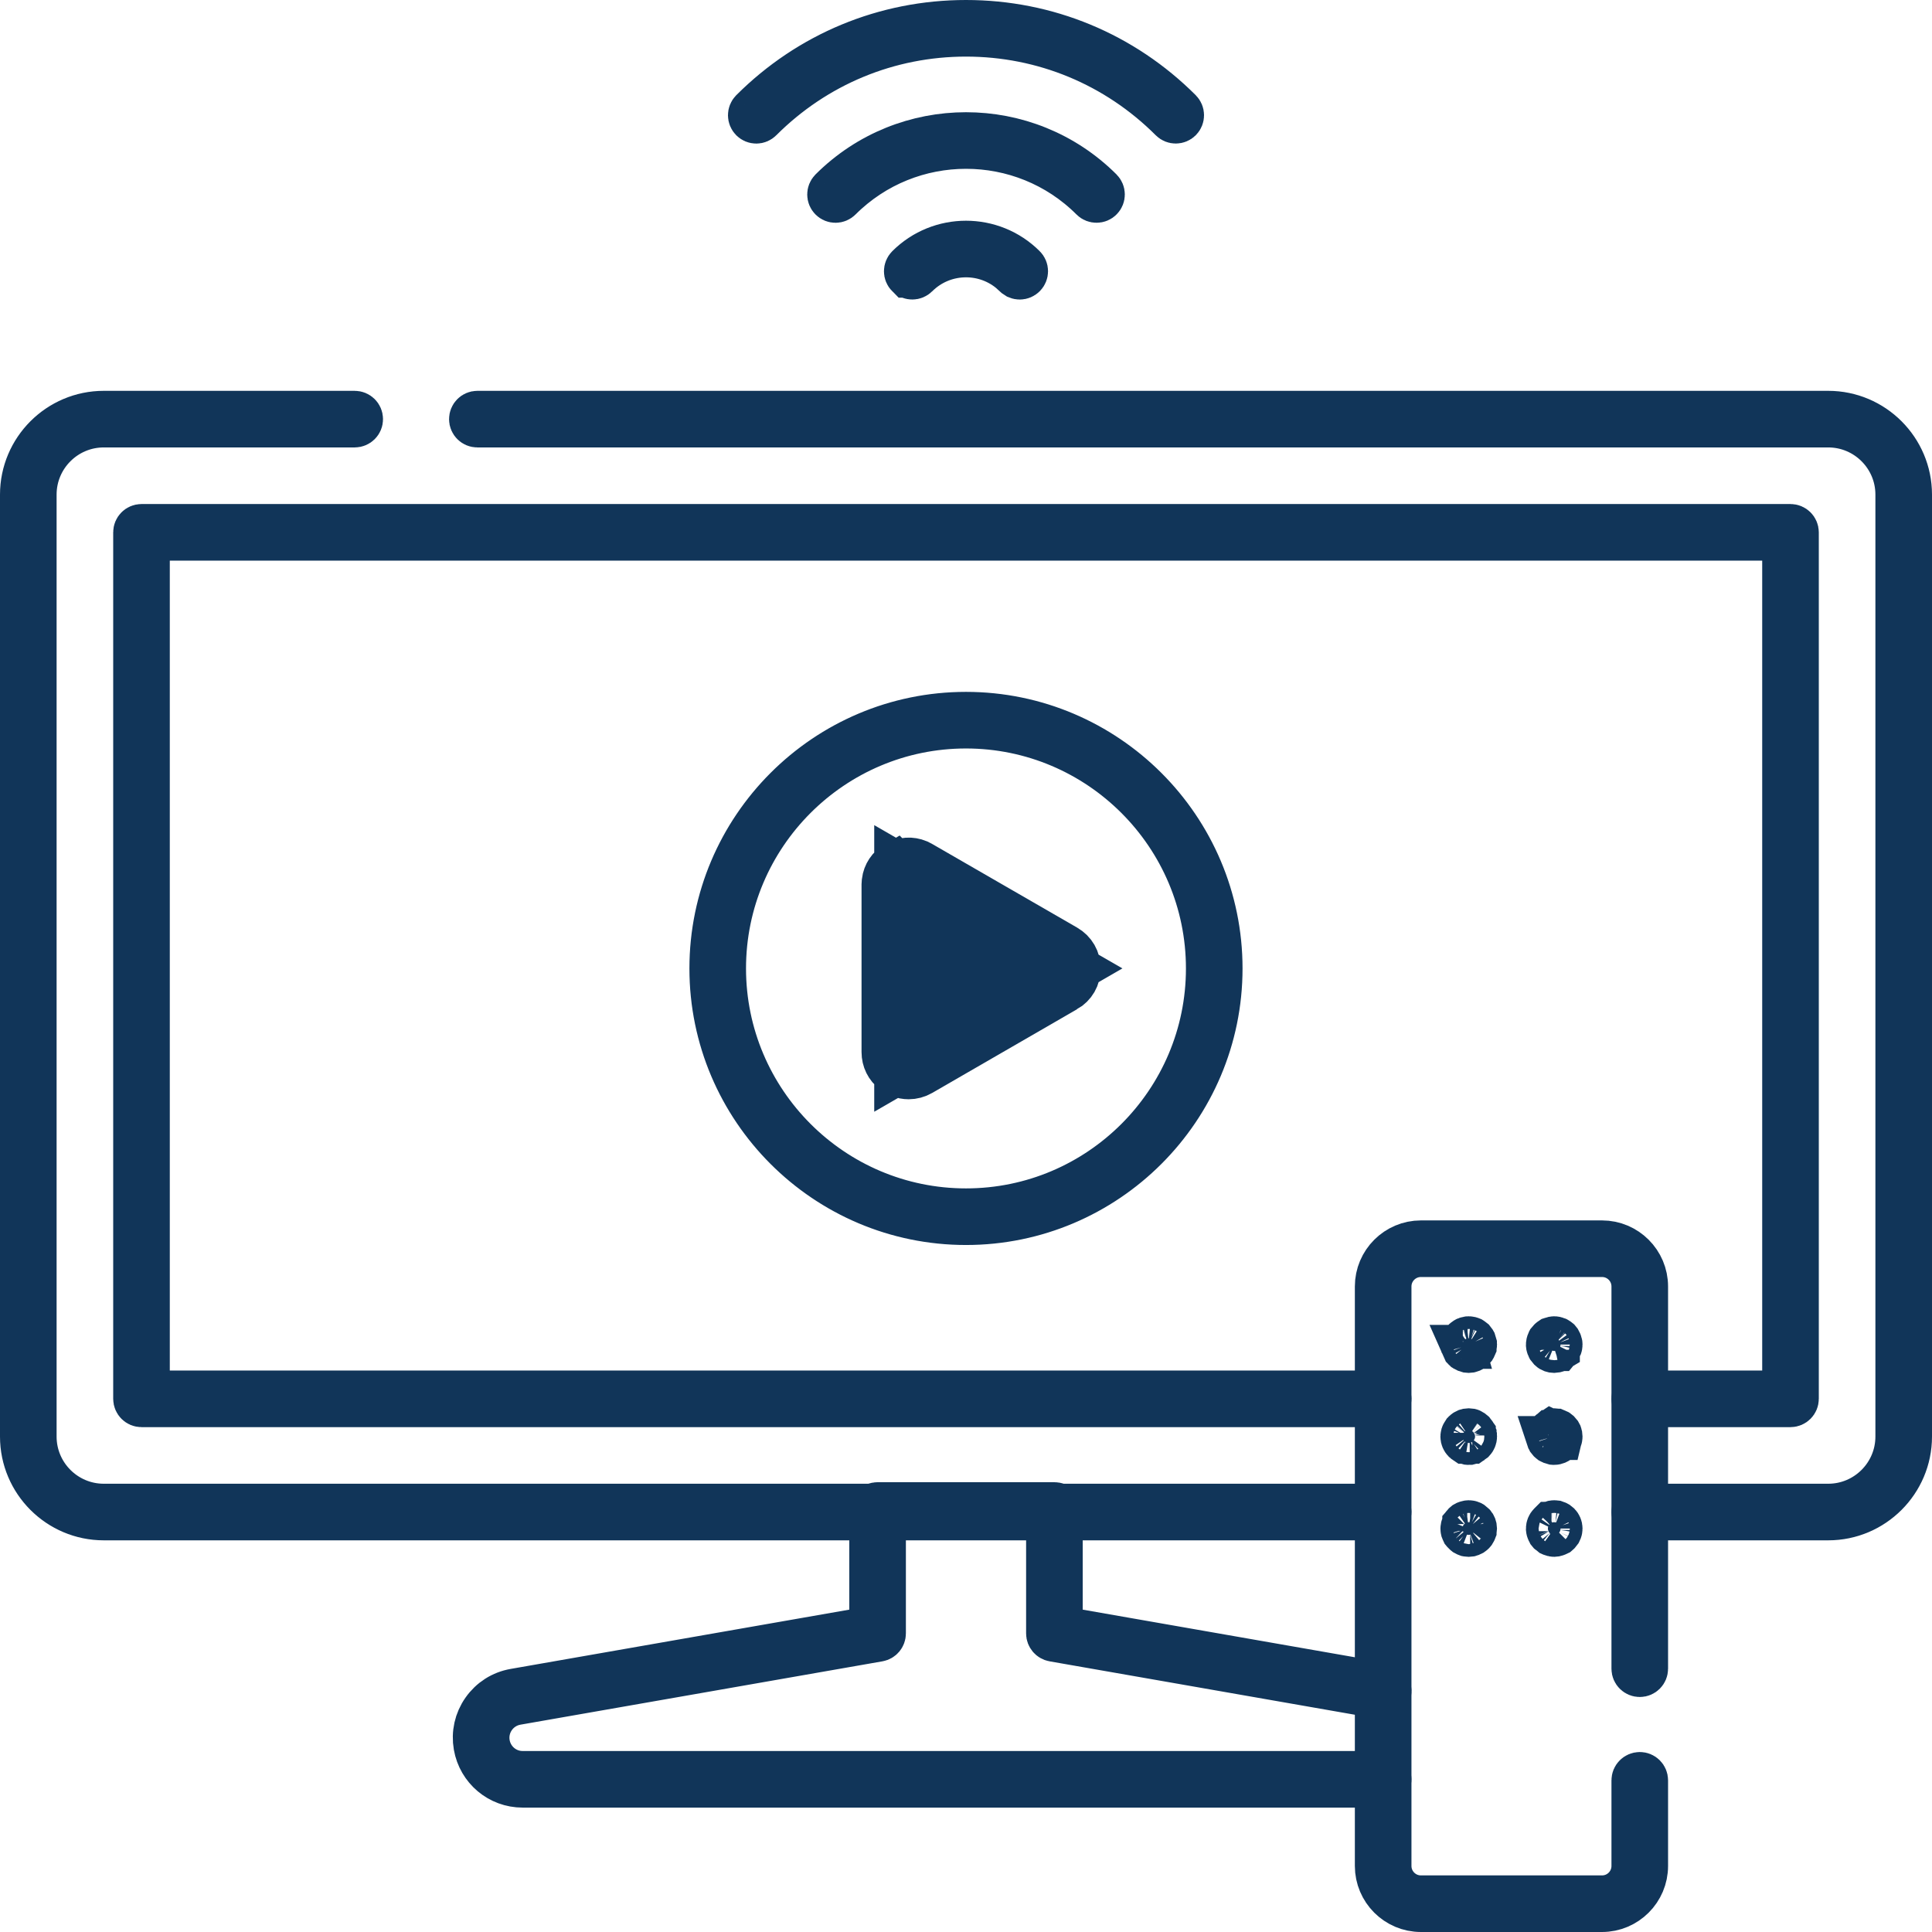 <svg width="44" height="44" viewBox="0 0 44 44" fill="none" xmlns="http://www.w3.org/2000/svg">
<g clip-path="url(#clip0_31090_1855)">
<path d="M19.986 34.256H24.014C24.093 34.256 24.158 34.321 24.158 34.401V37.079L24.572 37.151L31.526 38.368C31.605 38.382 31.657 38.458 31.644 38.536C31.63 38.614 31.555 38.666 31.476 38.653L23.989 37.343C23.92 37.331 23.869 37.271 23.869 37.2V34.545H20.131V37.2C20.131 37.271 20.08 37.331 20.011 37.343L11.766 38.786C11.33 38.863 11.038 39.278 11.114 39.714C11.181 40.096 11.511 40.378 11.902 40.378H31.501C31.581 40.378 31.645 40.443 31.645 40.523C31.645 40.602 31.581 40.667 31.501 40.667H11.902C11.372 40.667 10.921 40.288 10.829 39.764C10.779 39.476 10.843 39.188 11.011 38.949C11.179 38.71 11.428 38.551 11.716 38.501L19.428 37.151L19.842 37.079V34.401C19.842 34.321 19.907 34.256 19.986 34.256Z" fill="#113559" stroke="#113559"/>
<path d="M10.871 9.401H41.637C42.664 9.401 43.5 10.238 43.5 11.264V32.717C43.5 33.743 42.664 34.58 41.637 34.58H37.345C37.265 34.58 37.2 34.515 37.2 34.435C37.2 34.356 37.265 34.291 37.345 34.291H41.637C42.505 34.291 43.211 33.585 43.211 32.717V11.264C43.211 10.396 42.505 9.69 41.637 9.69H10.871C10.791 9.69 10.727 9.625 10.727 9.546C10.727 9.466 10.791 9.401 10.871 9.401Z" fill="#113559" stroke="#113559"/>
<path d="M2.363 9.401H8.078C8.158 9.401 8.223 9.466 8.223 9.546C8.223 9.626 8.158 9.69 8.078 9.69H2.363C1.495 9.69 0.789 10.396 0.789 11.264V32.717C0.789 33.585 1.495 34.291 2.363 34.291H31.501C31.581 34.291 31.645 34.356 31.645 34.435C31.645 34.515 31.581 34.58 31.501 34.58H2.363C1.336 34.58 0.5 33.744 0.5 32.717V11.264C0.5 10.238 1.336 9.401 2.363 9.401Z" fill="#113559" stroke="#113559"/>
<path d="M3.223 11.979H40.777C40.857 11.979 40.922 12.044 40.922 12.124V31.857C40.922 31.937 40.857 32.002 40.777 32.002H37.345C37.265 32.002 37.2 31.937 37.2 31.857C37.2 31.778 37.265 31.713 37.345 31.713H40.633V12.268H3.367V31.713H31.501C31.581 31.713 31.645 31.778 31.645 31.857C31.645 31.937 31.581 32.002 31.501 32.002H3.223C3.143 32.002 3.078 31.937 3.078 31.857V12.124C3.078 12.044 3.143 11.979 3.223 11.979Z" fill="#113559" stroke="#113559"/>
<path d="M22 16.257C25.197 16.258 27.798 18.859 27.798 22.056C27.798 25.252 25.196 27.854 22 27.854C18.803 27.854 16.201 25.253 16.201 22.056C16.201 18.859 18.803 16.257 22 16.257ZM22 16.546C18.962 16.546 16.49 19.018 16.49 22.056C16.491 25.094 18.962 27.565 22 27.565C25.038 27.565 27.509 25.094 27.509 22.056C27.509 19.018 25.038 16.547 22 16.546Z" fill="#113559" stroke="#113559"/>
<path d="M23.587 22.642C23.591 22.646 23.595 22.648 23.598 22.65C23.601 22.653 23.604 22.655 23.605 22.656L23.607 22.657H23.606C23.606 22.657 23.604 22.655 23.601 22.653C23.598 22.651 23.593 22.648 23.587 22.643C23.582 22.64 23.576 22.635 23.568 22.629L21.16 24.02L20.41 24.453V19.658L21.16 20.091L23.812 21.623L24.562 22.055L23.812 22.488L23.625 22.596L23.587 22.642ZM23.587 22.642C23.585 22.641 23.582 22.639 23.58 22.637C23.577 22.635 23.574 22.631 23.569 22.628L23.619 22.599L23.587 22.642ZM20.408 19.655C20.567 19.563 20.749 19.551 20.913 19.62L20.982 19.655L24.28 21.558C24.462 21.663 24.567 21.846 24.567 22.055C24.567 22.265 24.462 22.448 24.28 22.552H24.279L20.982 24.457C20.89 24.51 20.791 24.535 20.695 24.535C20.623 24.535 20.55 24.522 20.479 24.492L20.408 24.457L20.344 24.414C20.202 24.306 20.121 24.143 20.121 23.96V20.152L20.126 20.075C20.148 19.898 20.248 19.746 20.407 19.654L20.408 19.655ZM24.238 21.887L24.057 22.068L24.219 21.87C24.225 21.875 24.232 21.881 24.238 21.887ZM24.188 21.843C24.181 21.839 24.176 21.835 24.173 21.833C24.169 21.83 24.166 21.828 24.165 21.827L24.164 21.826C24.165 21.826 24.167 21.828 24.17 21.83C24.173 21.832 24.177 21.835 24.183 21.84C24.184 21.841 24.186 21.842 24.188 21.843Z" fill="#113559" stroke="#113559"/>
<path d="M32.36 28.294H36.485C37.038 28.294 37.489 28.745 37.489 29.298V38.004C37.489 38.084 37.425 38.148 37.345 38.148C37.265 38.148 37.2 38.084 37.2 38.004V29.298C37.2 28.903 36.88 28.583 36.485 28.583H32.36C31.966 28.583 31.645 28.903 31.645 29.298V42.496C31.645 42.891 31.966 43.211 32.36 43.211H36.485C36.88 43.211 37.2 42.891 37.2 42.496V40.546C37.2 40.466 37.265 40.402 37.345 40.401C37.425 40.401 37.489 40.466 37.489 40.546V42.496C37.489 43.049 37.038 43.5 36.485 43.5H32.36C31.807 43.5 31.356 43.049 31.356 42.496V29.298C31.356 28.745 31.807 28.294 32.36 28.294Z" fill="#113559" stroke="#113559"/>
<path d="M33.5 30.488L33.513 30.493L33.532 30.505C33.539 30.509 33.545 30.515 33.551 30.52C33.556 30.526 33.562 30.533 33.566 30.539L33.583 30.569C33.586 30.577 33.588 30.586 33.591 30.598V30.599C33.592 30.606 33.594 30.614 33.594 30.622C33.594 30.63 33.593 30.638 33.591 30.648C33.588 30.661 33.585 30.669 33.583 30.674V30.675C33.578 30.687 33.572 30.698 33.567 30.705C33.565 30.708 33.559 30.715 33.548 30.727C33.539 30.734 33.534 30.739 33.532 30.74L33.531 30.741C33.524 30.746 33.517 30.75 33.51 30.753C33.493 30.76 33.48 30.762 33.473 30.764C33.464 30.765 33.455 30.767 33.448 30.767C33.442 30.767 33.434 30.765 33.424 30.764C33.417 30.762 33.407 30.76 33.392 30.754C33.383 30.75 33.374 30.746 33.366 30.741L33.365 30.74C33.363 30.739 33.357 30.733 33.347 30.724C33.338 30.714 33.333 30.708 33.331 30.706L33.33 30.705C33.326 30.698 33.319 30.688 33.313 30.674H33.315L33.307 30.646C33.305 30.638 33.304 30.63 33.304 30.622C33.304 30.614 33.304 30.606 33.306 30.6L33.307 30.598C33.309 30.586 33.312 30.578 33.315 30.57C33.319 30.56 33.324 30.549 33.33 30.54L33.331 30.539C33.335 30.533 33.341 30.526 33.347 30.52V30.52C33.352 30.514 33.358 30.509 33.365 30.505C33.373 30.5 33.379 30.496 33.383 30.494L33.393 30.489C33.4 30.486 33.41 30.482 33.423 30.48L33.424 30.48C33.441 30.477 33.457 30.476 33.474 30.48L33.5 30.488Z" fill="#113559" stroke="#113559"/>
<path d="M35.448 30.488L35.458 30.492L35.48 30.505C35.487 30.509 35.491 30.513 35.493 30.515L35.499 30.52C35.504 30.526 35.509 30.534 35.517 30.544C35.521 30.551 35.524 30.557 35.527 30.564C35.534 30.58 35.537 30.588 35.537 30.59L35.539 30.599C35.541 30.606 35.541 30.614 35.541 30.622C35.541 30.63 35.54 30.639 35.538 30.648L35.537 30.655C35.537 30.657 35.535 30.663 35.531 30.675C35.527 30.686 35.521 30.694 35.517 30.701C35.509 30.711 35.504 30.719 35.499 30.725H35.498C35.489 30.733 35.483 30.739 35.48 30.74L35.48 30.741C35.472 30.746 35.462 30.751 35.448 30.757C35.444 30.759 35.436 30.76 35.425 30.763C35.413 30.765 35.404 30.767 35.397 30.767C35.39 30.767 35.382 30.765 35.372 30.764C35.361 30.761 35.352 30.759 35.345 30.757C35.331 30.751 35.323 30.746 35.319 30.744L35.313 30.74C35.308 30.736 35.301 30.731 35.295 30.725C35.289 30.719 35.283 30.711 35.275 30.7C35.27 30.69 35.266 30.684 35.266 30.683L35.263 30.675L35.257 30.656L35.255 30.648L35.252 30.622C35.252 30.614 35.252 30.606 35.254 30.6L35.257 30.589C35.257 30.588 35.257 30.581 35.264 30.565L35.267 30.561C35.267 30.56 35.268 30.558 35.27 30.555C35.271 30.552 35.272 30.548 35.274 30.544C35.282 30.534 35.289 30.526 35.295 30.52L35.3 30.515C35.3 30.515 35.301 30.514 35.303 30.513L35.318 30.501C35.322 30.498 35.326 30.496 35.329 30.494C35.332 30.493 35.334 30.492 35.335 30.492L35.341 30.489C35.349 30.486 35.359 30.483 35.373 30.48C35.388 30.477 35.405 30.476 35.422 30.48C35.436 30.483 35.444 30.486 35.448 30.488Z" fill="#113559" stroke="#113559"/>
<path d="M33.476 32.575C33.488 32.578 33.496 32.581 33.5 32.582L33.505 32.584C33.513 32.588 33.521 32.592 33.531 32.599C33.534 32.601 33.542 32.606 33.554 32.617C33.56 32.624 33.564 32.629 33.566 32.632V32.633C33.572 32.641 33.578 32.652 33.583 32.664V32.665C33.585 32.669 33.588 32.677 33.591 32.69V32.691C33.593 32.7 33.594 32.709 33.594 32.717C33.594 32.752 33.578 32.791 33.55 32.82C33.543 32.826 33.538 32.831 33.532 32.835H33.531C33.522 32.841 33.513 32.846 33.504 32.85L33.501 32.851C33.495 32.853 33.486 32.857 33.473 32.86H33.472C33.466 32.861 33.457 32.862 33.448 32.862L33.425 32.86C33.412 32.857 33.402 32.853 33.394 32.85C33.384 32.846 33.375 32.841 33.366 32.835H33.365C33.359 32.831 33.353 32.826 33.347 32.82C33.32 32.793 33.304 32.753 33.304 32.717C33.304 32.709 33.305 32.701 33.307 32.693C33.309 32.679 33.312 32.67 33.315 32.665C33.32 32.652 33.325 32.641 33.33 32.634L33.331 32.633C33.333 32.631 33.337 32.624 33.347 32.614C33.356 32.605 33.362 32.601 33.365 32.599C33.376 32.592 33.385 32.586 33.395 32.582C33.401 32.58 33.41 32.578 33.422 32.575C33.44 32.572 33.458 32.572 33.476 32.575Z" fill="#113559" stroke="#113559"/>
<path d="M35.424 32.575C35.436 32.578 35.444 32.581 35.448 32.582H35.449C35.462 32.587 35.472 32.594 35.48 32.599C35.483 32.601 35.489 32.606 35.498 32.614C35.504 32.62 35.509 32.628 35.517 32.638L35.531 32.664C35.535 32.676 35.537 32.682 35.537 32.684L35.539 32.693C35.54 32.699 35.541 32.708 35.541 32.717C35.541 32.725 35.541 32.734 35.539 32.742H35.538L35.537 32.749C35.537 32.751 35.534 32.759 35.528 32.774C35.525 32.781 35.521 32.787 35.517 32.794C35.509 32.805 35.504 32.813 35.499 32.819L35.493 32.825C35.491 32.827 35.487 32.831 35.48 32.835H35.48C35.473 32.84 35.462 32.845 35.449 32.851C35.444 32.853 35.435 32.856 35.422 32.859C35.413 32.861 35.404 32.862 35.397 32.862L35.373 32.86C35.361 32.857 35.35 32.853 35.342 32.85C35.33 32.845 35.322 32.84 35.319 32.838L35.313 32.835L35.303 32.827L35.295 32.82L35.274 32.794L35.267 32.779L35.264 32.774L35.256 32.75H35.257L35.254 32.74L35.252 32.717C35.252 32.708 35.253 32.7 35.254 32.694L35.257 32.683L35.263 32.664L35.267 32.656C35.267 32.653 35.27 32.647 35.276 32.637C35.283 32.628 35.288 32.619 35.294 32.614L35.295 32.614C35.3 32.609 35.307 32.602 35.313 32.598L35.315 32.599L35.318 32.596C35.322 32.593 35.33 32.588 35.343 32.582C35.35 32.58 35.359 32.578 35.37 32.575C35.387 32.572 35.405 32.572 35.424 32.575Z" fill="#113559" stroke="#113559"/>
<path d="M33.424 34.67C33.441 34.666 33.457 34.666 33.474 34.67L33.482 34.671C33.483 34.671 33.489 34.673 33.5 34.678L33.513 34.683L33.532 34.694C33.539 34.699 33.545 34.704 33.551 34.71C33.556 34.716 33.563 34.723 33.567 34.73L33.57 34.733C33.573 34.737 33.577 34.745 33.583 34.759C33.585 34.765 33.588 34.773 33.59 34.782C33.592 34.794 33.593 34.804 33.593 34.812C33.593 34.819 33.591 34.829 33.589 34.843C33.588 34.847 33.588 34.85 33.587 34.853C33.585 34.859 33.584 34.862 33.583 34.863V34.864C33.578 34.877 33.573 34.886 33.57 34.89L33.567 34.894C33.563 34.901 33.556 34.908 33.551 34.913C33.545 34.919 33.537 34.925 33.527 34.932C33.521 34.935 33.516 34.94 33.51 34.942C33.492 34.949 33.483 34.951 33.482 34.951L33.472 34.954C33.465 34.955 33.457 34.956 33.449 34.956C33.441 34.956 33.432 34.955 33.426 34.954L33.415 34.952L33.388 34.942C33.381 34.94 33.376 34.936 33.369 34.932C33.36 34.925 33.352 34.919 33.347 34.913L33.327 34.889L33.315 34.863C33.314 34.862 33.312 34.859 33.31 34.853C33.309 34.849 33.308 34.843 33.307 34.837C33.306 34.834 33.305 34.826 33.305 34.812C33.305 34.798 33.305 34.791 33.306 34.789L33.307 34.787C33.309 34.776 33.312 34.767 33.315 34.76C33.321 34.745 33.325 34.737 33.327 34.734L33.331 34.728C33.335 34.723 33.341 34.716 33.347 34.71V34.709C33.352 34.703 33.359 34.699 33.365 34.694L33.385 34.683L33.398 34.678C33.408 34.673 33.414 34.671 33.415 34.671L33.424 34.67Z" fill="#113559" stroke="#113559"/>
<path d="M35.373 34.669C35.388 34.666 35.405 34.666 35.422 34.67L35.431 34.671C35.431 34.671 35.437 34.673 35.448 34.678L35.458 34.682L35.48 34.694C35.487 34.699 35.491 34.702 35.493 34.704L35.5 34.711C35.525 34.736 35.541 34.774 35.541 34.812C35.541 34.819 35.54 34.828 35.538 34.838L35.537 34.845C35.537 34.846 35.535 34.853 35.531 34.864C35.526 34.878 35.52 34.886 35.518 34.89L35.517 34.892C35.51 34.902 35.505 34.907 35.504 34.908L35.493 34.919C35.491 34.921 35.485 34.925 35.477 34.932C35.471 34.935 35.462 34.939 35.452 34.943C35.44 34.948 35.43 34.951 35.424 34.952C35.412 34.954 35.403 34.956 35.397 34.956C35.39 34.956 35.382 34.955 35.372 34.953C35.365 34.952 35.355 34.949 35.339 34.943L35.319 34.934C35.307 34.925 35.301 34.92 35.3 34.919L35.295 34.913L35.289 34.908L35.276 34.892C35.274 34.888 35.271 34.884 35.27 34.881C35.267 34.876 35.266 34.873 35.266 34.872L35.263 34.864L35.257 34.846L35.255 34.837L35.252 34.812C35.252 34.774 35.268 34.736 35.293 34.711L35.3 34.704C35.3 34.704 35.301 34.704 35.303 34.702L35.318 34.69C35.322 34.688 35.326 34.685 35.329 34.684C35.332 34.682 35.334 34.682 35.335 34.682L35.341 34.679C35.355 34.673 35.363 34.671 35.363 34.671L35.373 34.669Z" fill="#113559" stroke="#113559"/>
<path d="M22 0.5C23.843 0.5 25.574 1.217 26.879 2.522C26.935 2.579 26.935 2.67 26.879 2.727C26.822 2.783 26.731 2.783 26.675 2.727C25.426 1.478 23.764 0.789 22 0.789C20.236 0.789 18.575 1.478 17.326 2.727C17.298 2.755 17.261 2.77 17.224 2.77C17.186 2.77 17.149 2.755 17.121 2.727C17.065 2.67 17.065 2.579 17.121 2.522C18.426 1.218 20.157 0.5 22 0.5Z" fill="#113559" stroke="#113559"/>
<path d="M18.926 4.327C20.621 2.632 23.38 2.632 25.075 4.327C25.131 4.384 25.131 4.475 25.075 4.531C25.047 4.56 25.01 4.573 24.973 4.573C24.935 4.573 24.898 4.56 24.87 4.531C23.288 2.949 20.714 2.949 19.131 4.531C19.074 4.588 18.982 4.588 18.926 4.531C18.87 4.475 18.87 4.384 18.926 4.327Z" fill="#113559" stroke="#113559"/>
<path d="M20.674 6.075C21.405 5.344 22.595 5.344 23.326 6.075C23.383 6.131 23.382 6.223 23.326 6.279C23.298 6.307 23.261 6.322 23.224 6.322C23.205 6.322 23.186 6.318 23.169 6.311L23.122 6.28L23.001 6.171C22.379 5.664 21.459 5.7 20.879 6.279C20.823 6.335 20.73 6.336 20.674 6.279H20.673C20.617 6.223 20.618 6.131 20.674 6.075Z" fill="#113559" stroke="#113559"/>
</g>
<defs>
<clipPath id="clip0_31090_1855">
<rect width="44" height="44" fill="white"/>
</clipPath>
</defs>
</svg>
